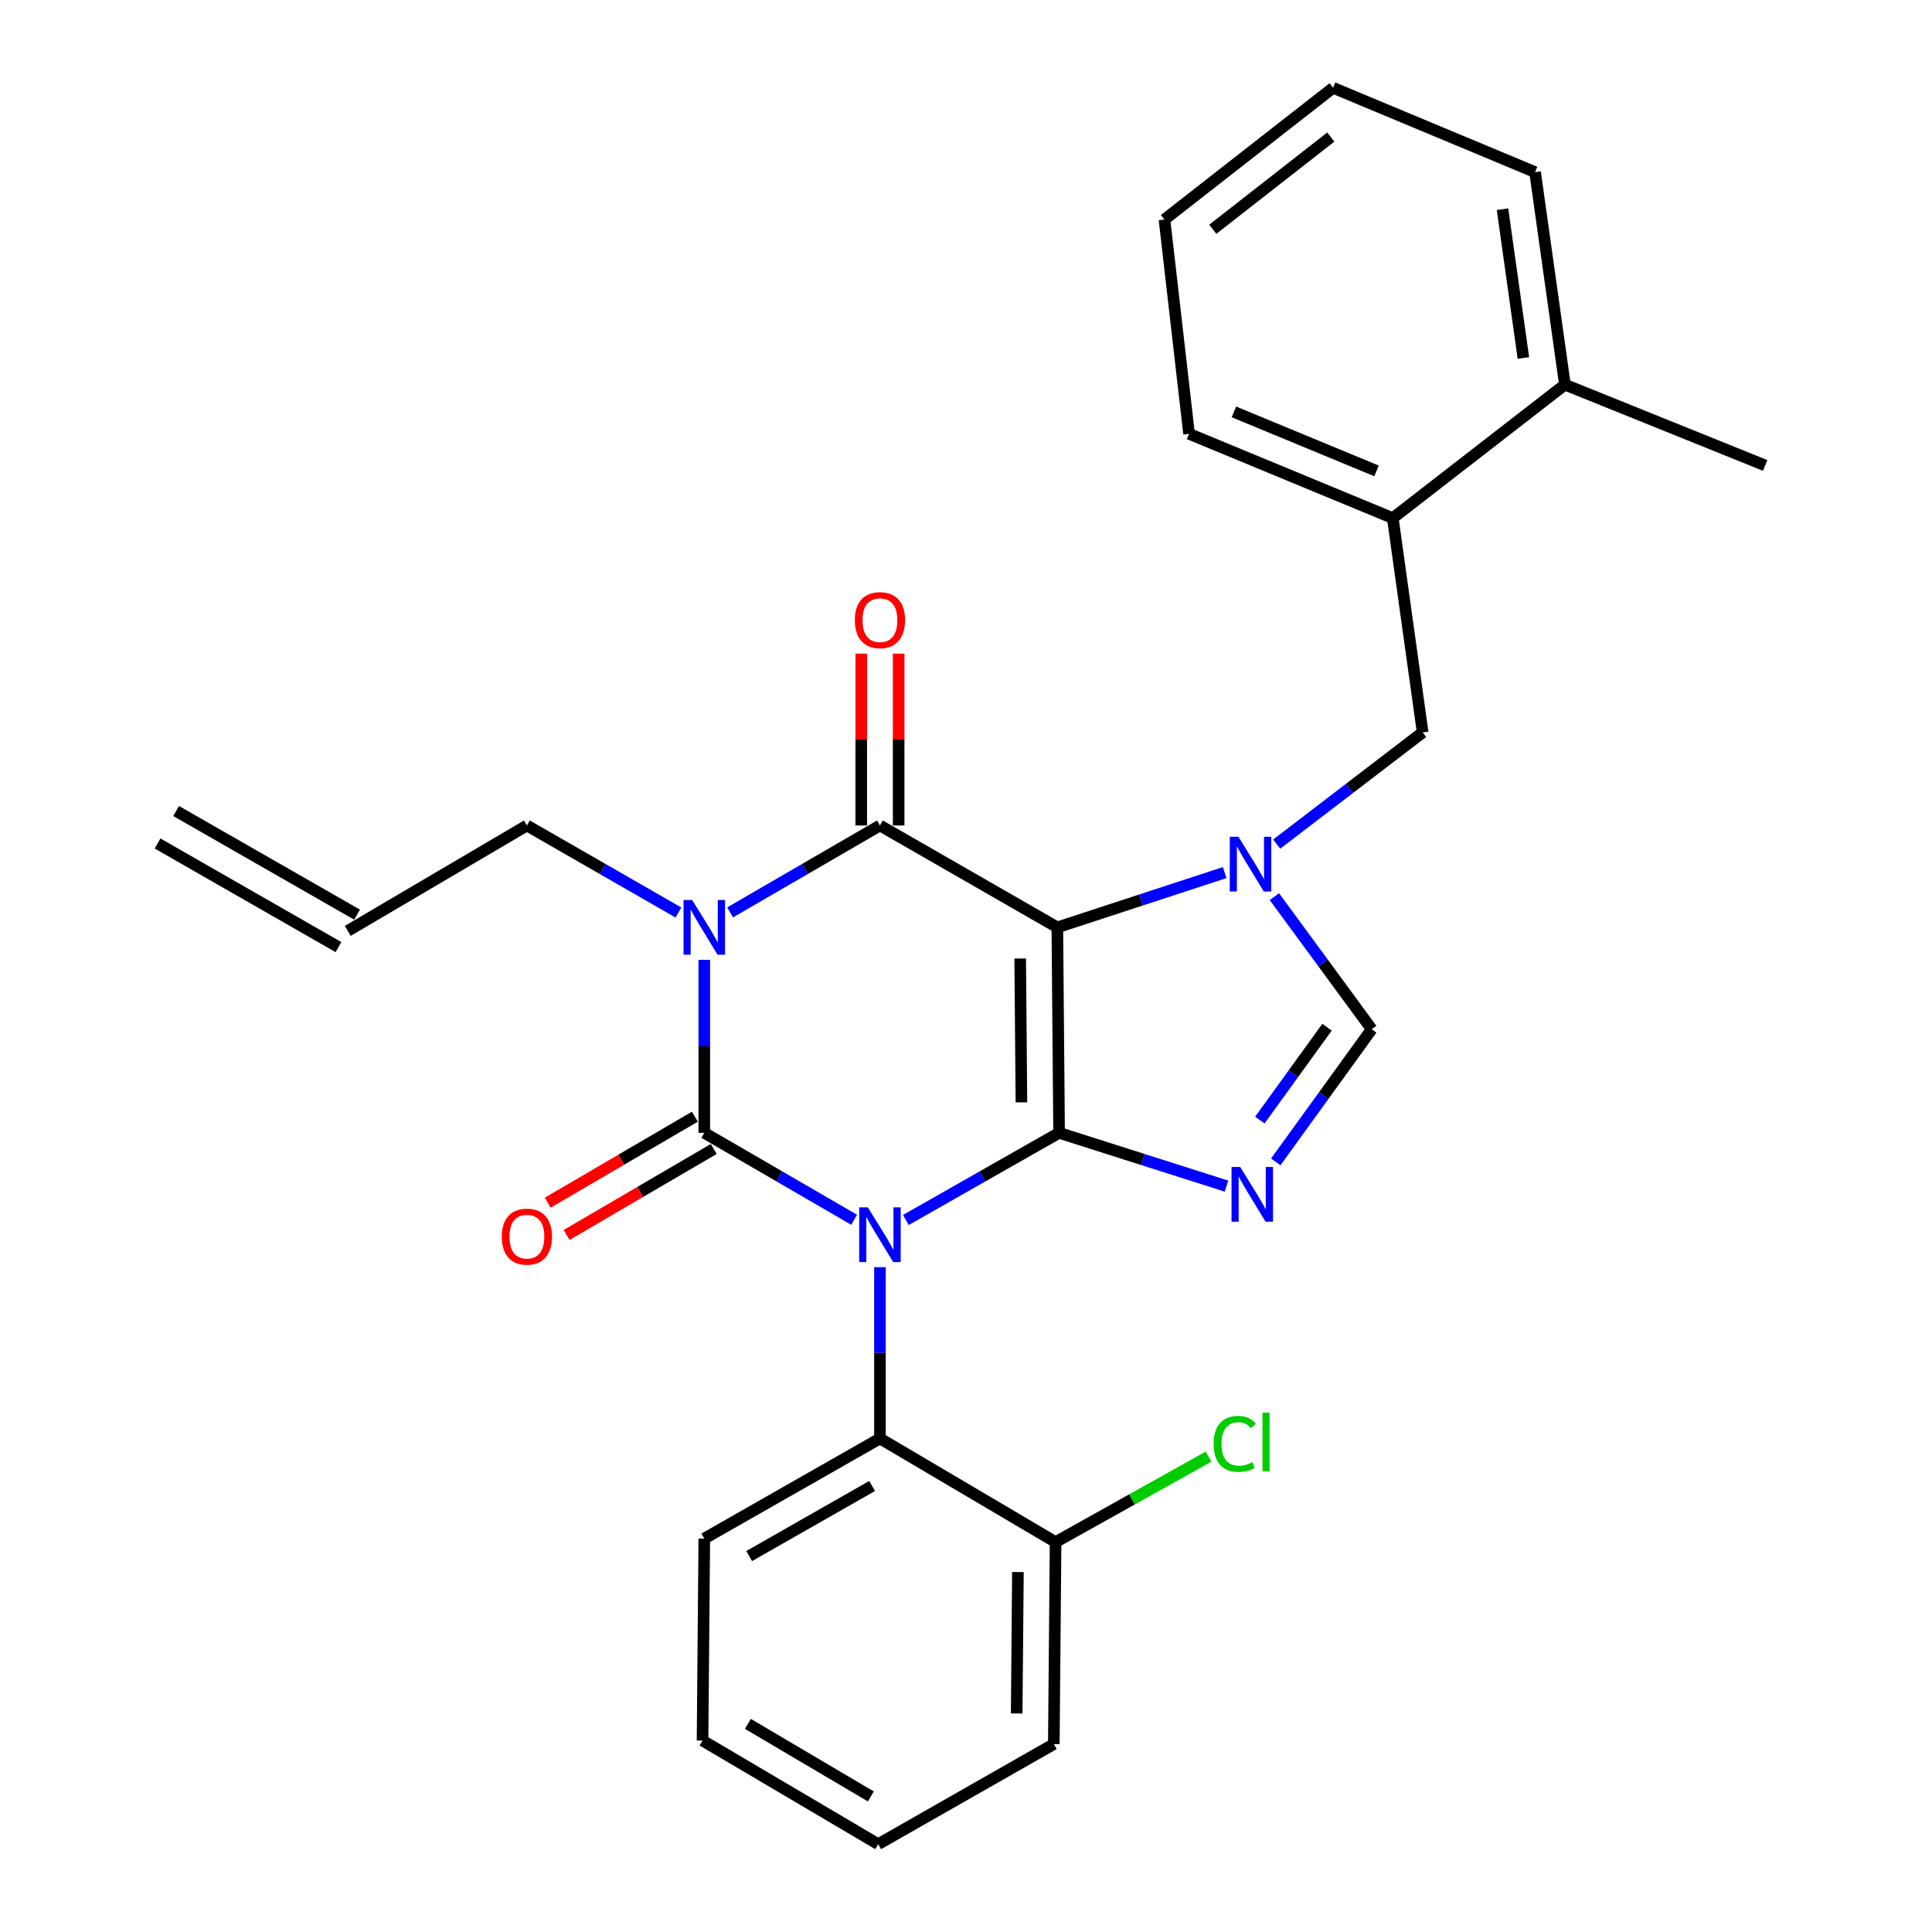<?xml version='1.0' encoding='iso-8859-1'?>
<svg version='1.1' baseProfile='full'
              xmlns='http://www.w3.org/2000/svg'
                      xmlns:rdkit='http://www.rdkit.org/xml'
                      xmlns:xlink='http://www.w3.org/1999/xlink'
                  xml:space='preserve'
width='1000px' height='1000px' viewBox='0 0 1000 1000'>
<!-- END OF HEADER -->
<rect style='opacity:1.0;fill:#FFFFFF;stroke:none' width='1000' height='1000' x='0' y='0'> </rect>
<path class='bond-0' d='M 364.54,496.824 L 364.54,541.591' style='fill:none;fill-rule:evenodd;stroke:#0000FF;stroke-width:6px;stroke-linecap:butt;stroke-linejoin:miter;stroke-opacity:1' />
<path class='bond-0' d='M 364.54,541.591 L 364.54,586.359' style='fill:none;fill-rule:evenodd;stroke:#000000;stroke-width:6px;stroke-linecap:butt;stroke-linejoin:miter;stroke-opacity:1' />
<path class='bond-1' d='M 377.908,472.251 L 416.684,449.76' style='fill:none;fill-rule:evenodd;stroke:#0000FF;stroke-width:6px;stroke-linecap:butt;stroke-linejoin:miter;stroke-opacity:1' />
<path class='bond-1' d='M 416.684,449.76 L 455.46,427.268' style='fill:none;fill-rule:evenodd;stroke:#000000;stroke-width:6px;stroke-linecap:butt;stroke-linejoin:miter;stroke-opacity:1' />
<path class='bond-2' d='M 351.153,472.315 L 311.94,449.792' style='fill:none;fill-rule:evenodd;stroke:#0000FF;stroke-width:6px;stroke-linecap:butt;stroke-linejoin:miter;stroke-opacity:1' />
<path class='bond-2' d='M 311.94,449.792 L 272.727,427.268' style='fill:none;fill-rule:evenodd;stroke:#000000;stroke-width:6px;stroke-linecap:butt;stroke-linejoin:miter;stroke-opacity:1' />
<path class='bond-3' d='M 364.54,586.359 L 403.316,608.851' style='fill:none;fill-rule:evenodd;stroke:#000000;stroke-width:6px;stroke-linecap:butt;stroke-linejoin:miter;stroke-opacity:1' />
<path class='bond-3' d='M 403.316,608.851 L 442.092,631.342' style='fill:none;fill-rule:evenodd;stroke:#0000FF;stroke-width:6px;stroke-linecap:butt;stroke-linejoin:miter;stroke-opacity:1' />
<path class='bond-4' d='M 359.657,578.001 L 321.579,600.247' style='fill:none;fill-rule:evenodd;stroke:#000000;stroke-width:6px;stroke-linecap:butt;stroke-linejoin:miter;stroke-opacity:1' />
<path class='bond-4' d='M 321.579,600.247 L 283.502,622.493' style='fill:none;fill-rule:evenodd;stroke:#FF0000;stroke-width:6px;stroke-linecap:butt;stroke-linejoin:miter;stroke-opacity:1' />
<path class='bond-4' d='M 369.423,594.718 L 331.346,616.964' style='fill:none;fill-rule:evenodd;stroke:#000000;stroke-width:6px;stroke-linecap:butt;stroke-linejoin:miter;stroke-opacity:1' />
<path class='bond-4' d='M 331.346,616.964 L 293.269,639.209' style='fill:none;fill-rule:evenodd;stroke:#FF0000;stroke-width:6px;stroke-linecap:butt;stroke-linejoin:miter;stroke-opacity:1' />
<path class='bond-5' d='M 455.46,655.892 L 455.46,700.219' style='fill:none;fill-rule:evenodd;stroke:#0000FF;stroke-width:6px;stroke-linecap:butt;stroke-linejoin:miter;stroke-opacity:1' />
<path class='bond-5' d='M 455.46,700.219 L 455.46,744.547' style='fill:none;fill-rule:evenodd;stroke:#000000;stroke-width:6px;stroke-linecap:butt;stroke-linejoin:miter;stroke-opacity:1' />
<path class='bond-6' d='M 468.867,631.471 L 508.527,608.915' style='fill:none;fill-rule:evenodd;stroke:#0000FF;stroke-width:6px;stroke-linecap:butt;stroke-linejoin:miter;stroke-opacity:1' />
<path class='bond-6' d='M 508.527,608.915 L 548.187,586.359' style='fill:none;fill-rule:evenodd;stroke:#000000;stroke-width:6px;stroke-linecap:butt;stroke-linejoin:miter;stroke-opacity:1' />
<path class='bond-7' d='M 455.46,427.268 L 547.272,480.005' style='fill:none;fill-rule:evenodd;stroke:#000000;stroke-width:6px;stroke-linecap:butt;stroke-linejoin:miter;stroke-opacity:1' />
<path class='bond-8' d='M 465.14,427.268 L 465.14,382.795' style='fill:none;fill-rule:evenodd;stroke:#000000;stroke-width:6px;stroke-linecap:butt;stroke-linejoin:miter;stroke-opacity:1' />
<path class='bond-8' d='M 465.14,382.795 L 465.14,338.322' style='fill:none;fill-rule:evenodd;stroke:#FF0000;stroke-width:6px;stroke-linecap:butt;stroke-linejoin:miter;stroke-opacity:1' />
<path class='bond-8' d='M 445.779,427.268 L 445.779,382.795' style='fill:none;fill-rule:evenodd;stroke:#000000;stroke-width:6px;stroke-linecap:butt;stroke-linejoin:miter;stroke-opacity:1' />
<path class='bond-8' d='M 445.779,382.795 L 445.779,338.322' style='fill:none;fill-rule:evenodd;stroke:#FF0000;stroke-width:6px;stroke-linecap:butt;stroke-linejoin:miter;stroke-opacity:1' />
<path class='bond-9' d='M 720.905,268.178 L 615.454,224.541' style='fill:none;fill-rule:evenodd;stroke:#000000;stroke-width:6px;stroke-linecap:butt;stroke-linejoin:miter;stroke-opacity:1' />
<path class='bond-9' d='M 712.49,243.743 L 638.675,213.197' style='fill:none;fill-rule:evenodd;stroke:#000000;stroke-width:6px;stroke-linecap:butt;stroke-linejoin:miter;stroke-opacity:1' />
<path class='bond-10' d='M 720.905,268.178 L 736.361,379.093' style='fill:none;fill-rule:evenodd;stroke:#000000;stroke-width:6px;stroke-linecap:butt;stroke-linejoin:miter;stroke-opacity:1' />
<path class='bond-11' d='M 720.905,268.178 L 809.997,199.092' style='fill:none;fill-rule:evenodd;stroke:#000000;stroke-width:6px;stroke-linecap:butt;stroke-linejoin:miter;stroke-opacity:1' />
<path class='bond-12' d='M 547.272,480.005 L 548.187,586.359' style='fill:none;fill-rule:evenodd;stroke:#000000;stroke-width:6px;stroke-linecap:butt;stroke-linejoin:miter;stroke-opacity:1' />
<path class='bond-12' d='M 528.049,496.124 L 528.689,570.573' style='fill:none;fill-rule:evenodd;stroke:#000000;stroke-width:6px;stroke-linecap:butt;stroke-linejoin:miter;stroke-opacity:1' />
<path class='bond-13' d='M 547.272,480.005 L 590.586,465.828' style='fill:none;fill-rule:evenodd;stroke:#000000;stroke-width:6px;stroke-linecap:butt;stroke-linejoin:miter;stroke-opacity:1' />
<path class='bond-13' d='M 590.586,465.828 L 633.9,451.651' style='fill:none;fill-rule:evenodd;stroke:#0000FF;stroke-width:6px;stroke-linecap:butt;stroke-linejoin:miter;stroke-opacity:1' />
<path class='bond-14' d='M 548.187,586.359 L 591.504,600.146' style='fill:none;fill-rule:evenodd;stroke:#000000;stroke-width:6px;stroke-linecap:butt;stroke-linejoin:miter;stroke-opacity:1' />
<path class='bond-14' d='M 591.504,600.146 L 634.821,613.933' style='fill:none;fill-rule:evenodd;stroke:#0000FF;stroke-width:6px;stroke-linecap:butt;stroke-linejoin:miter;stroke-opacity:1' />
<path class='bond-15' d='M 660.334,601.389 L 685.166,567.06' style='fill:none;fill-rule:evenodd;stroke:#0000FF;stroke-width:6px;stroke-linecap:butt;stroke-linejoin:miter;stroke-opacity:1' />
<path class='bond-15' d='M 685.166,567.06 L 709.999,532.73' style='fill:none;fill-rule:evenodd;stroke:#000000;stroke-width:6px;stroke-linecap:butt;stroke-linejoin:miter;stroke-opacity:1' />
<path class='bond-15' d='M 652.097,579.743 L 669.48,555.713' style='fill:none;fill-rule:evenodd;stroke:#0000FF;stroke-width:6px;stroke-linecap:butt;stroke-linejoin:miter;stroke-opacity:1' />
<path class='bond-15' d='M 669.48,555.713 L 686.862,531.682' style='fill:none;fill-rule:evenodd;stroke:#000000;stroke-width:6px;stroke-linecap:butt;stroke-linejoin:miter;stroke-opacity:1' />
<path class='bond-16' d='M 709.999,532.73 L 684.804,498.407' style='fill:none;fill-rule:evenodd;stroke:#000000;stroke-width:6px;stroke-linecap:butt;stroke-linejoin:miter;stroke-opacity:1' />
<path class='bond-16' d='M 684.804,498.407 L 659.61,464.085' style='fill:none;fill-rule:evenodd;stroke:#0000FF;stroke-width:6px;stroke-linecap:butt;stroke-linejoin:miter;stroke-opacity:1' />
<path class='bond-17' d='M 660.815,436.909 L 698.588,408.001' style='fill:none;fill-rule:evenodd;stroke:#0000FF;stroke-width:6px;stroke-linecap:butt;stroke-linejoin:miter;stroke-opacity:1' />
<path class='bond-17' d='M 698.588,408.001 L 736.361,379.093' style='fill:none;fill-rule:evenodd;stroke:#000000;stroke-width:6px;stroke-linecap:butt;stroke-linejoin:miter;stroke-opacity:1' />
<path class='bond-18' d='M 615.454,224.541 L 602.73,113.636' style='fill:none;fill-rule:evenodd;stroke:#000000;stroke-width:6px;stroke-linecap:butt;stroke-linejoin:miter;stroke-opacity:1' />
<path class='bond-19' d='M 184.812,473.423 L 91.171,419.783' style='fill:none;fill-rule:evenodd;stroke:#000000;stroke-width:6px;stroke-linecap:butt;stroke-linejoin:miter;stroke-opacity:1' />
<path class='bond-19' d='M 175.189,490.222 L 81.548,436.583' style='fill:none;fill-rule:evenodd;stroke:#000000;stroke-width:6px;stroke-linecap:butt;stroke-linejoin:miter;stroke-opacity:1' />
<path class='bond-20' d='M 180,481.822 L 272.727,427.268' style='fill:none;fill-rule:evenodd;stroke:#000000;stroke-width:6px;stroke-linecap:butt;stroke-linejoin:miter;stroke-opacity:1' />
<path class='bond-21' d='M 363.636,900.906 L 454.545,954.545' style='fill:none;fill-rule:evenodd;stroke:#000000;stroke-width:6px;stroke-linecap:butt;stroke-linejoin:miter;stroke-opacity:1' />
<path class='bond-21' d='M 387.111,892.277 L 450.748,929.825' style='fill:none;fill-rule:evenodd;stroke:#000000;stroke-width:6px;stroke-linecap:butt;stroke-linejoin:miter;stroke-opacity:1' />
<path class='bond-22' d='M 363.636,900.906 L 364.54,796.369' style='fill:none;fill-rule:evenodd;stroke:#000000;stroke-width:6px;stroke-linecap:butt;stroke-linejoin:miter;stroke-opacity:1' />
<path class='bond-23' d='M 454.545,954.545 L 545.455,902.734' style='fill:none;fill-rule:evenodd;stroke:#000000;stroke-width:6px;stroke-linecap:butt;stroke-linejoin:miter;stroke-opacity:1' />
<path class='bond-24' d='M 545.455,902.734 L 546.369,798.187' style='fill:none;fill-rule:evenodd;stroke:#000000;stroke-width:6px;stroke-linecap:butt;stroke-linejoin:miter;stroke-opacity:1' />
<path class='bond-24' d='M 526.232,886.883 L 526.872,813.699' style='fill:none;fill-rule:evenodd;stroke:#000000;stroke-width:6px;stroke-linecap:butt;stroke-linejoin:miter;stroke-opacity:1' />
<path class='bond-25' d='M 546.369,798.187 L 455.46,744.547' style='fill:none;fill-rule:evenodd;stroke:#000000;stroke-width:6px;stroke-linecap:butt;stroke-linejoin:miter;stroke-opacity:1' />
<path class='bond-26' d='M 546.369,798.187 L 585.944,776.069' style='fill:none;fill-rule:evenodd;stroke:#000000;stroke-width:6px;stroke-linecap:butt;stroke-linejoin:miter;stroke-opacity:1' />
<path class='bond-26' d='M 585.944,776.069 L 625.52,753.951' style='fill:none;fill-rule:evenodd;stroke:#00CC00;stroke-width:6px;stroke-linecap:butt;stroke-linejoin:miter;stroke-opacity:1' />
<path class='bond-27' d='M 455.46,744.547 L 364.54,796.369' style='fill:none;fill-rule:evenodd;stroke:#000000;stroke-width:6px;stroke-linecap:butt;stroke-linejoin:miter;stroke-opacity:1' />
<path class='bond-27' d='M 451.409,769.14 L 387.765,805.416' style='fill:none;fill-rule:evenodd;stroke:#000000;stroke-width:6px;stroke-linecap:butt;stroke-linejoin:miter;stroke-opacity:1' />
<path class='bond-28' d='M 602.73,113.636 L 690.003,45.455' style='fill:none;fill-rule:evenodd;stroke:#000000;stroke-width:6px;stroke-linecap:butt;stroke-linejoin:miter;stroke-opacity:1' />
<path class='bond-28' d='M 627.74,118.666 L 688.832,70.939' style='fill:none;fill-rule:evenodd;stroke:#000000;stroke-width:6px;stroke-linecap:butt;stroke-linejoin:miter;stroke-opacity:1' />
<path class='bond-29' d='M 809.997,199.092 L 794.551,89.091' style='fill:none;fill-rule:evenodd;stroke:#000000;stroke-width:6px;stroke-linecap:butt;stroke-linejoin:miter;stroke-opacity:1' />
<path class='bond-29' d='M 788.507,185.284 L 777.695,108.284' style='fill:none;fill-rule:evenodd;stroke:#000000;stroke-width:6px;stroke-linecap:butt;stroke-linejoin:miter;stroke-opacity:1' />
<path class='bond-30' d='M 809.997,199.092 L 913.641,240.911' style='fill:none;fill-rule:evenodd;stroke:#000000;stroke-width:6px;stroke-linecap:butt;stroke-linejoin:miter;stroke-opacity:1' />
<path class='bond-31' d='M 690.003,45.455 L 794.551,89.091' style='fill:none;fill-rule:evenodd;stroke:#000000;stroke-width:6px;stroke-linecap:butt;stroke-linejoin:miter;stroke-opacity:1' />
<path  class='atom-0' d='M 358.28 465.845
L 367.56 480.845
Q 368.48 482.325, 369.96 485.005
Q 371.44 487.685, 371.52 487.845
L 371.52 465.845
L 375.28 465.845
L 375.28 494.165
L 371.4 494.165
L 361.44 477.765
Q 360.28 475.845, 359.04 473.645
Q 357.84 471.445, 357.48 470.765
L 357.48 494.165
L 353.8 494.165
L 353.8 465.845
L 358.28 465.845
' fill='#0000FF'/>
<path  class='atom-2' d='M 449.2 624.936
L 458.48 639.936
Q 459.4 641.416, 460.88 644.096
Q 462.36 646.776, 462.44 646.936
L 462.44 624.936
L 466.2 624.936
L 466.2 653.256
L 462.32 653.256
L 452.36 636.856
Q 451.2 634.936, 449.96 632.736
Q 448.76 630.536, 448.4 629.856
L 448.4 653.256
L 444.72 653.256
L 444.72 624.936
L 449.2 624.936
' fill='#0000FF'/>
<path  class='atom-4' d='M 442.46 320.983
Q 442.46 314.183, 445.82 310.383
Q 449.18 306.583, 455.46 306.583
Q 461.74 306.583, 465.1 310.383
Q 468.46 314.183, 468.46 320.983
Q 468.46 327.863, 465.06 331.783
Q 461.66 335.663, 455.46 335.663
Q 449.22 335.663, 445.82 331.783
Q 442.46 327.903, 442.46 320.983
M 455.46 332.463
Q 459.78 332.463, 462.1 329.583
Q 464.46 326.663, 464.46 320.983
Q 464.46 315.423, 462.1 312.623
Q 459.78 309.783, 455.46 309.783
Q 451.14 309.783, 448.78 312.583
Q 446.46 315.383, 446.46 320.983
Q 446.46 326.703, 448.78 329.583
Q 451.14 332.463, 455.46 332.463
' fill='#FF0000'/>
<path  class='atom-5' d='M 259.727 640.079
Q 259.727 633.279, 263.087 629.479
Q 266.447 625.679, 272.727 625.679
Q 279.007 625.679, 282.367 629.479
Q 285.727 633.279, 285.727 640.079
Q 285.727 646.959, 282.327 650.879
Q 278.927 654.759, 272.727 654.759
Q 266.487 654.759, 263.087 650.879
Q 259.727 646.999, 259.727 640.079
M 272.727 651.559
Q 277.047 651.559, 279.367 648.679
Q 281.727 645.759, 281.727 640.079
Q 281.727 634.519, 279.367 631.719
Q 277.047 628.879, 272.727 628.879
Q 268.407 628.879, 266.047 631.679
Q 263.727 634.479, 263.727 640.079
Q 263.727 645.799, 266.047 648.679
Q 268.407 651.559, 272.727 651.559
' fill='#FF0000'/>
<path  class='atom-9' d='M 641.924 604.026
L 651.204 619.026
Q 652.124 620.506, 653.604 623.186
Q 655.084 625.866, 655.164 626.026
L 655.164 604.026
L 658.924 604.026
L 658.924 632.346
L 655.044 632.346
L 645.084 615.946
Q 643.924 614.026, 642.684 611.826
Q 641.484 609.626, 641.124 608.946
L 641.124 632.346
L 637.444 632.346
L 637.444 604.026
L 641.924 604.026
' fill='#0000FF'/>
<path  class='atom-11' d='M 641.01 433.114
L 650.29 448.114
Q 651.21 449.594, 652.69 452.274
Q 654.17 454.954, 654.25 455.114
L 654.25 433.114
L 658.01 433.114
L 658.01 461.434
L 654.13 461.434
L 644.17 445.034
Q 643.01 443.114, 641.77 440.914
Q 640.57 438.714, 640.21 438.034
L 640.21 461.434
L 636.53 461.434
L 636.53 433.114
L 641.01 433.114
' fill='#0000FF'/>
<path  class='atom-23' d='M 628.176 747.344
Q 628.176 740.304, 631.456 736.624
Q 634.776 732.904, 641.056 732.904
Q 646.896 732.904, 650.016 737.024
L 647.376 739.184
Q 645.096 736.184, 641.056 736.184
Q 636.776 736.184, 634.496 739.064
Q 632.256 741.904, 632.256 747.344
Q 632.256 752.944, 634.576 755.824
Q 636.936 758.704, 641.496 758.704
Q 644.616 758.704, 648.256 756.824
L 649.376 759.824
Q 647.896 760.784, 645.656 761.344
Q 643.416 761.904, 640.936 761.904
Q 634.776 761.904, 631.456 758.144
Q 628.176 754.384, 628.176 747.344
' fill='#00CC00'/>
<path  class='atom-23' d='M 653.456 731.184
L 657.136 731.184
L 657.136 761.544
L 653.456 761.544
L 653.456 731.184
' fill='#00CC00'/>
</svg>
